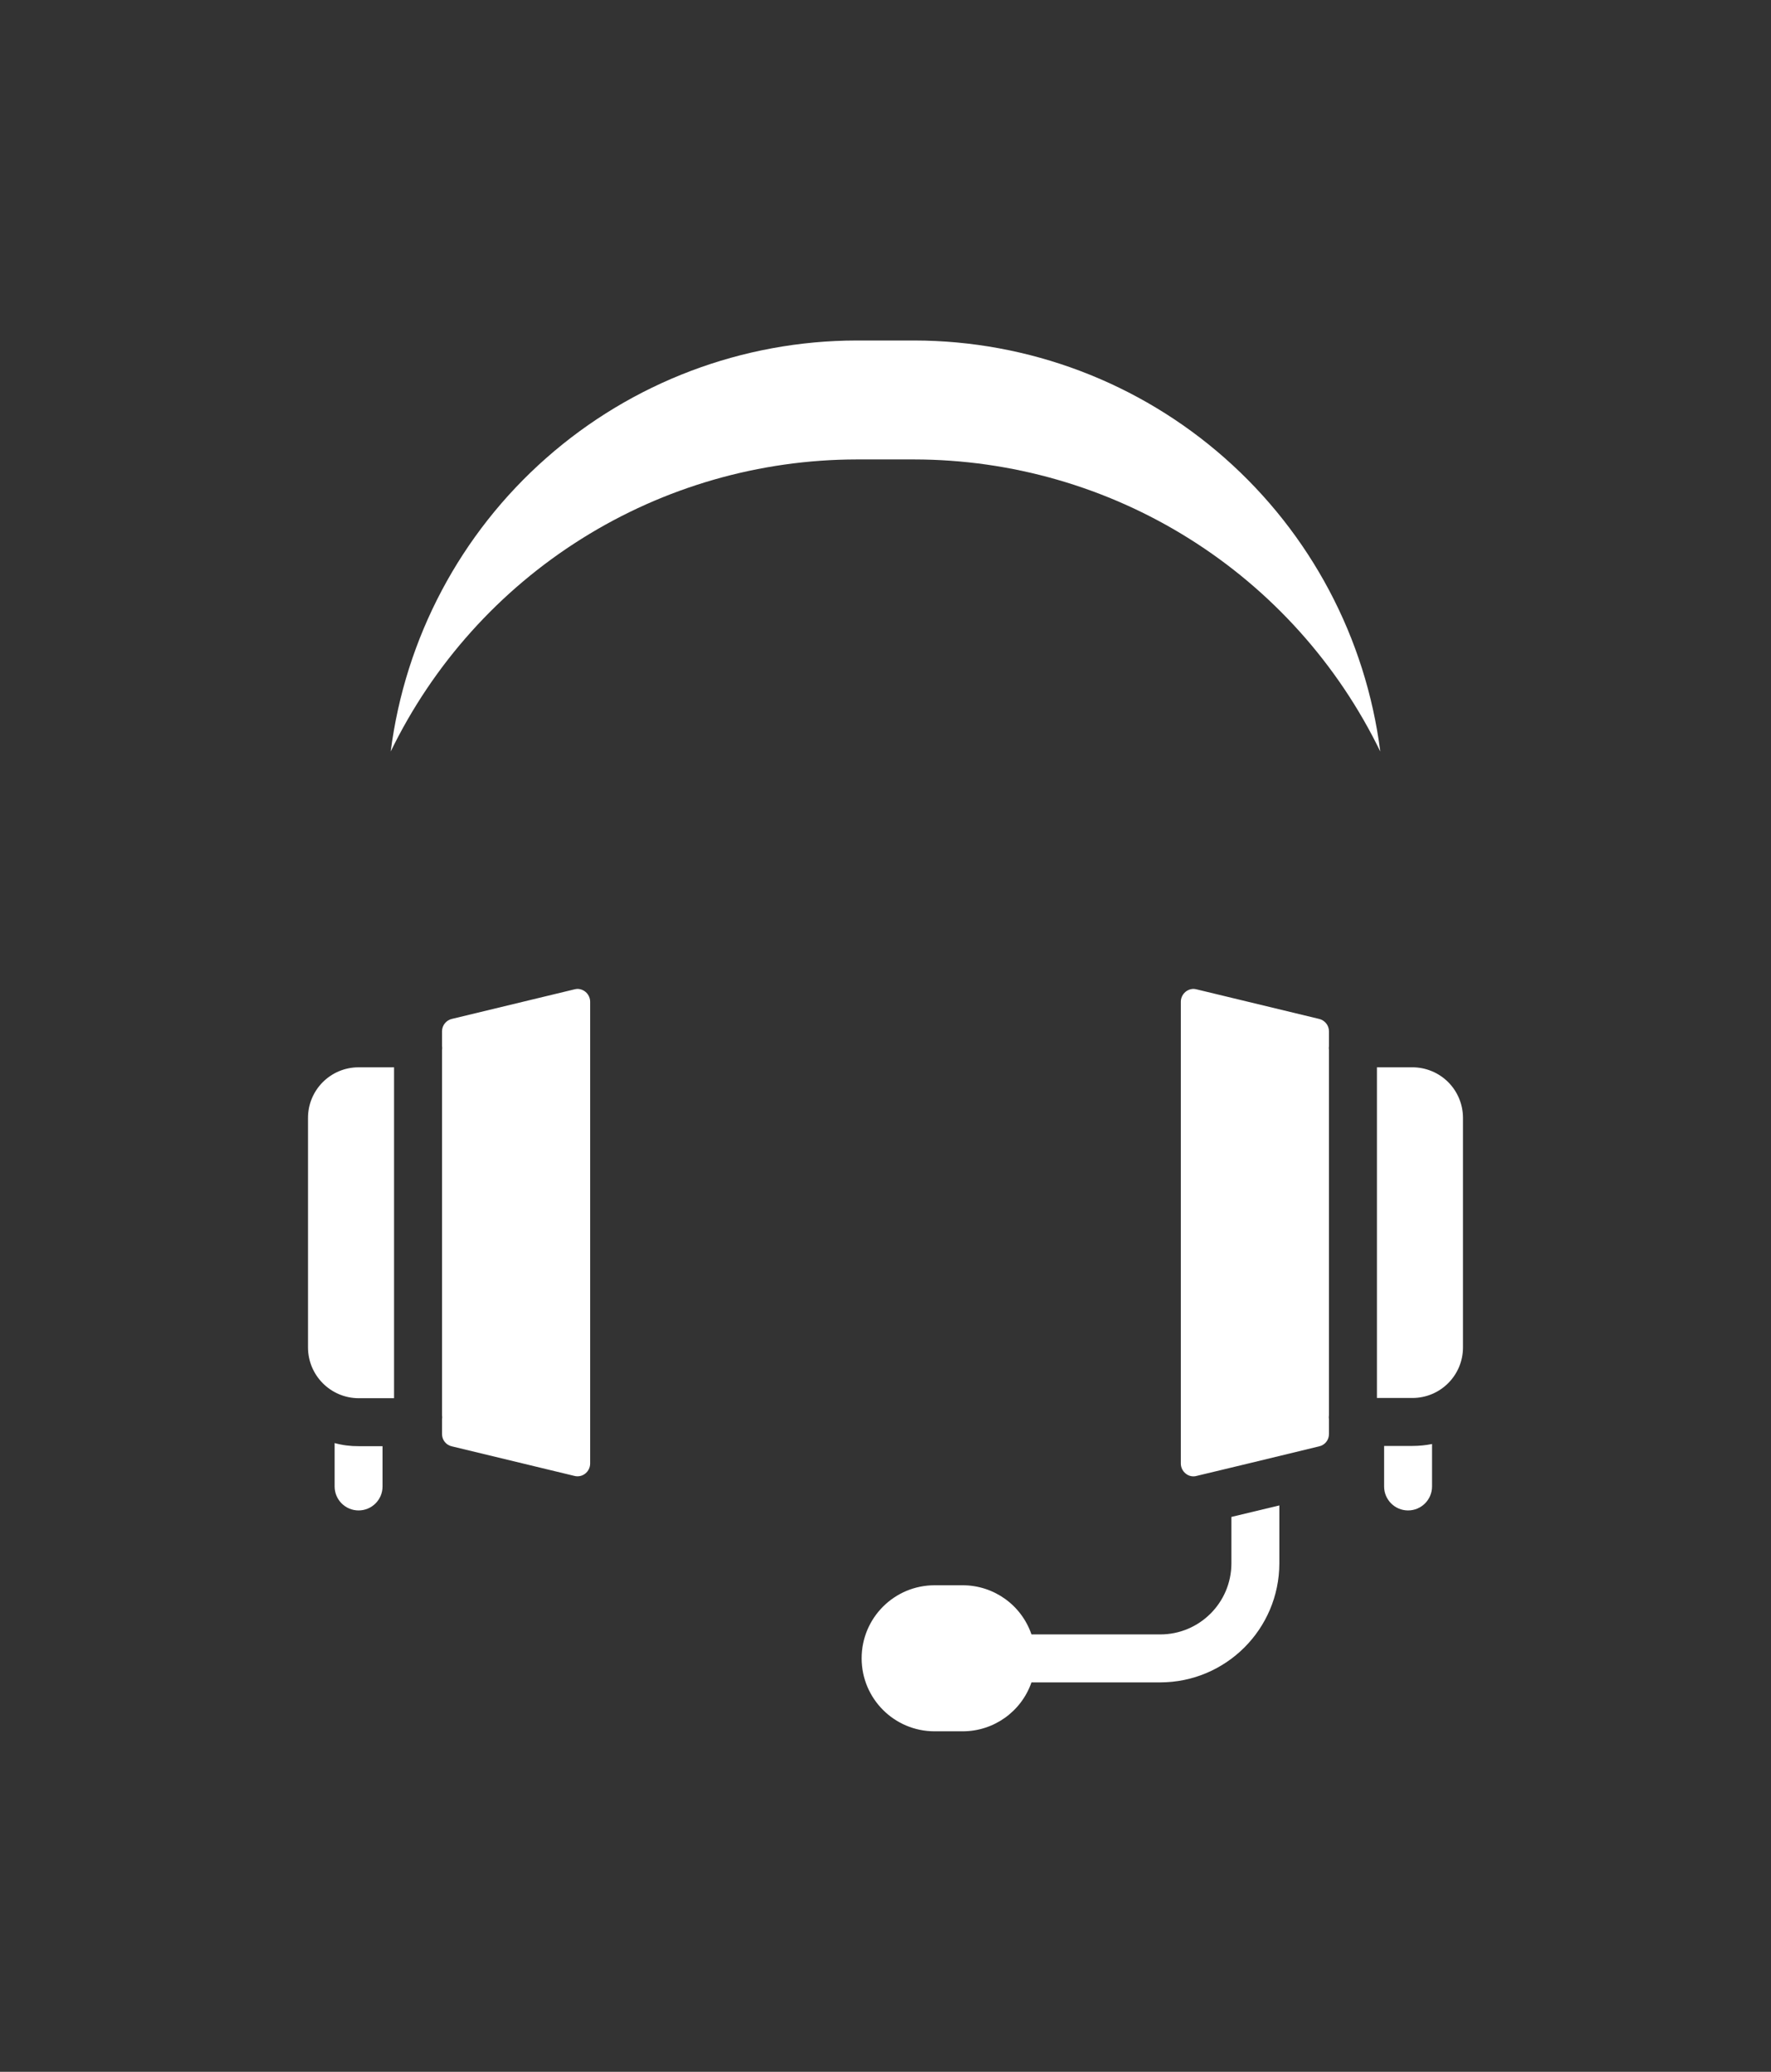 <?xml version="1.0" encoding="utf-8"?>
<!-- Generator: Adobe Illustrator 25.2.3, SVG Export Plug-In . SVG Version: 6.00 Build 0)  -->
<svg version="1.1" id="Layer_1" xmlns="http://www.w3.org/2000/svg" xmlns:xlink="http://www.w3.org/1999/xlink" x="0px" y="0px"
	 viewBox="0 0 115.435 135" style="enable-background:new 0 0 115.435 135;" xml:space="preserve">
<rect x="0" y="0" width="115.435" height="135" fill="#333333" stroke="none"/>
<style type="text/css">
	.st0{fill:#FFFFFF;}
</style>
<g>
	<path class="st0" d="M85.967,66.39l-7.969-1.922c-0.066-0.016-0.133-0.027-0.203-0.031c-0.461,0.008-0.828,0.383-0.828,0.844
		v30.078c0,0.254,0.113,0.496,0.312,0.656c0.199,0.168,0.469,0.227,0.719,0.156l3.516-0.844l4.453-1.078
		c0.387-0.078,0.66-0.418,0.656-0.812v-0.953c-0.016-0.086-0.016-0.18,0-0.266V68.406c-0.016-0.078-0.016-0.156,0-0.234v-0.969
		C86.624,66.813,86.35,66.473,85.967,66.39L85.967,66.39z"/>
	<path class="st0" d="M92.061,69.546h-2.312v21.547h2.328c1.816-0.008,3.281-1.48,3.281-3.297V72.843
		c0-0.875-0.348-1.715-0.965-2.332C93.776,69.894,92.936,69.547,92.061,69.546L92.061,69.546z"/>
	<path class="st0" d="M37.639,64.437c-0.07,0.004-0.137,0.016-0.203,0.031l-7.969,1.922c-0.383,0.082-0.656,0.422-0.656,0.812v0.953
		c0.016,0.086,0.016,0.18,0,0.266v23.812c0.016,0.078,0.016,0.156,0,0.234v0.969c-0.004,0.395,0.27,0.734,0.656,0.812l7.969,1.922
		c0.25,0.066,0.52,0.008,0.719-0.156c0.199-0.16,0.312-0.402,0.312-0.656V65.281C38.468,64.82,38.1,64.445,37.639,64.437
		L37.639,64.437z"/>
	<path class="st0" d="M20.076,72.843v14.953c0,1.824,1.473,3.305,3.297,3.312h2.312V69.547h-2.328
		C21.541,69.555,20.077,71.027,20.076,72.843L20.076,72.843z"/>
	<path class="st0" d="M89.967,48.968c-0.941-7.395-4.543-14.191-10.137-19.121c-5.59-4.93-12.785-7.652-20.238-7.66h-3.75
		c-7.453,0.008-14.648,2.731-20.238,7.66c-5.594,4.93-9.195,11.727-10.137,19.121c2.77-5.699,7.086-10.508,12.457-13.871
		c5.371-3.367,11.582-5.152,17.918-5.16h3.75c6.336,0.008,12.547,1.793,17.918,5.16C82.882,38.461,87.198,43.269,89.967,48.968z"/>
	<path class="st0" d="M21.811,94.031v2.828c0,0.863,0.699,1.562,1.562,1.562c0.863,0,1.562-0.699,1.562-1.562v-2.625h-1.562
		C22.847,94.238,22.319,94.172,21.811,94.031L21.811,94.031z"/>
	<path class="st0" d="M90.217,94.218v2.641c0,0.863,0.699,1.562,1.562,1.562s1.562-0.699,1.562-1.562v-2.766
		c-0.418,0.082-0.84,0.125-1.266,0.125H90.217z"/>
	<path class="st0" d="M80.264,101.875c-0.008,2.559-2.082,4.625-4.641,4.625h-8.391c-0.656-1.918-2.457-3.203-4.484-3.203h-1.828
		c-2.629,0-4.758,2.129-4.758,4.758s2.129,4.758,4.758,4.758h1.828c2.02,0,3.82-1.277,4.484-3.188h8.391
		c4.281-0.004,7.754-3.469,7.766-7.75v-3.781l-3.125,0.75V101.875z"/>
</g>
</svg>
